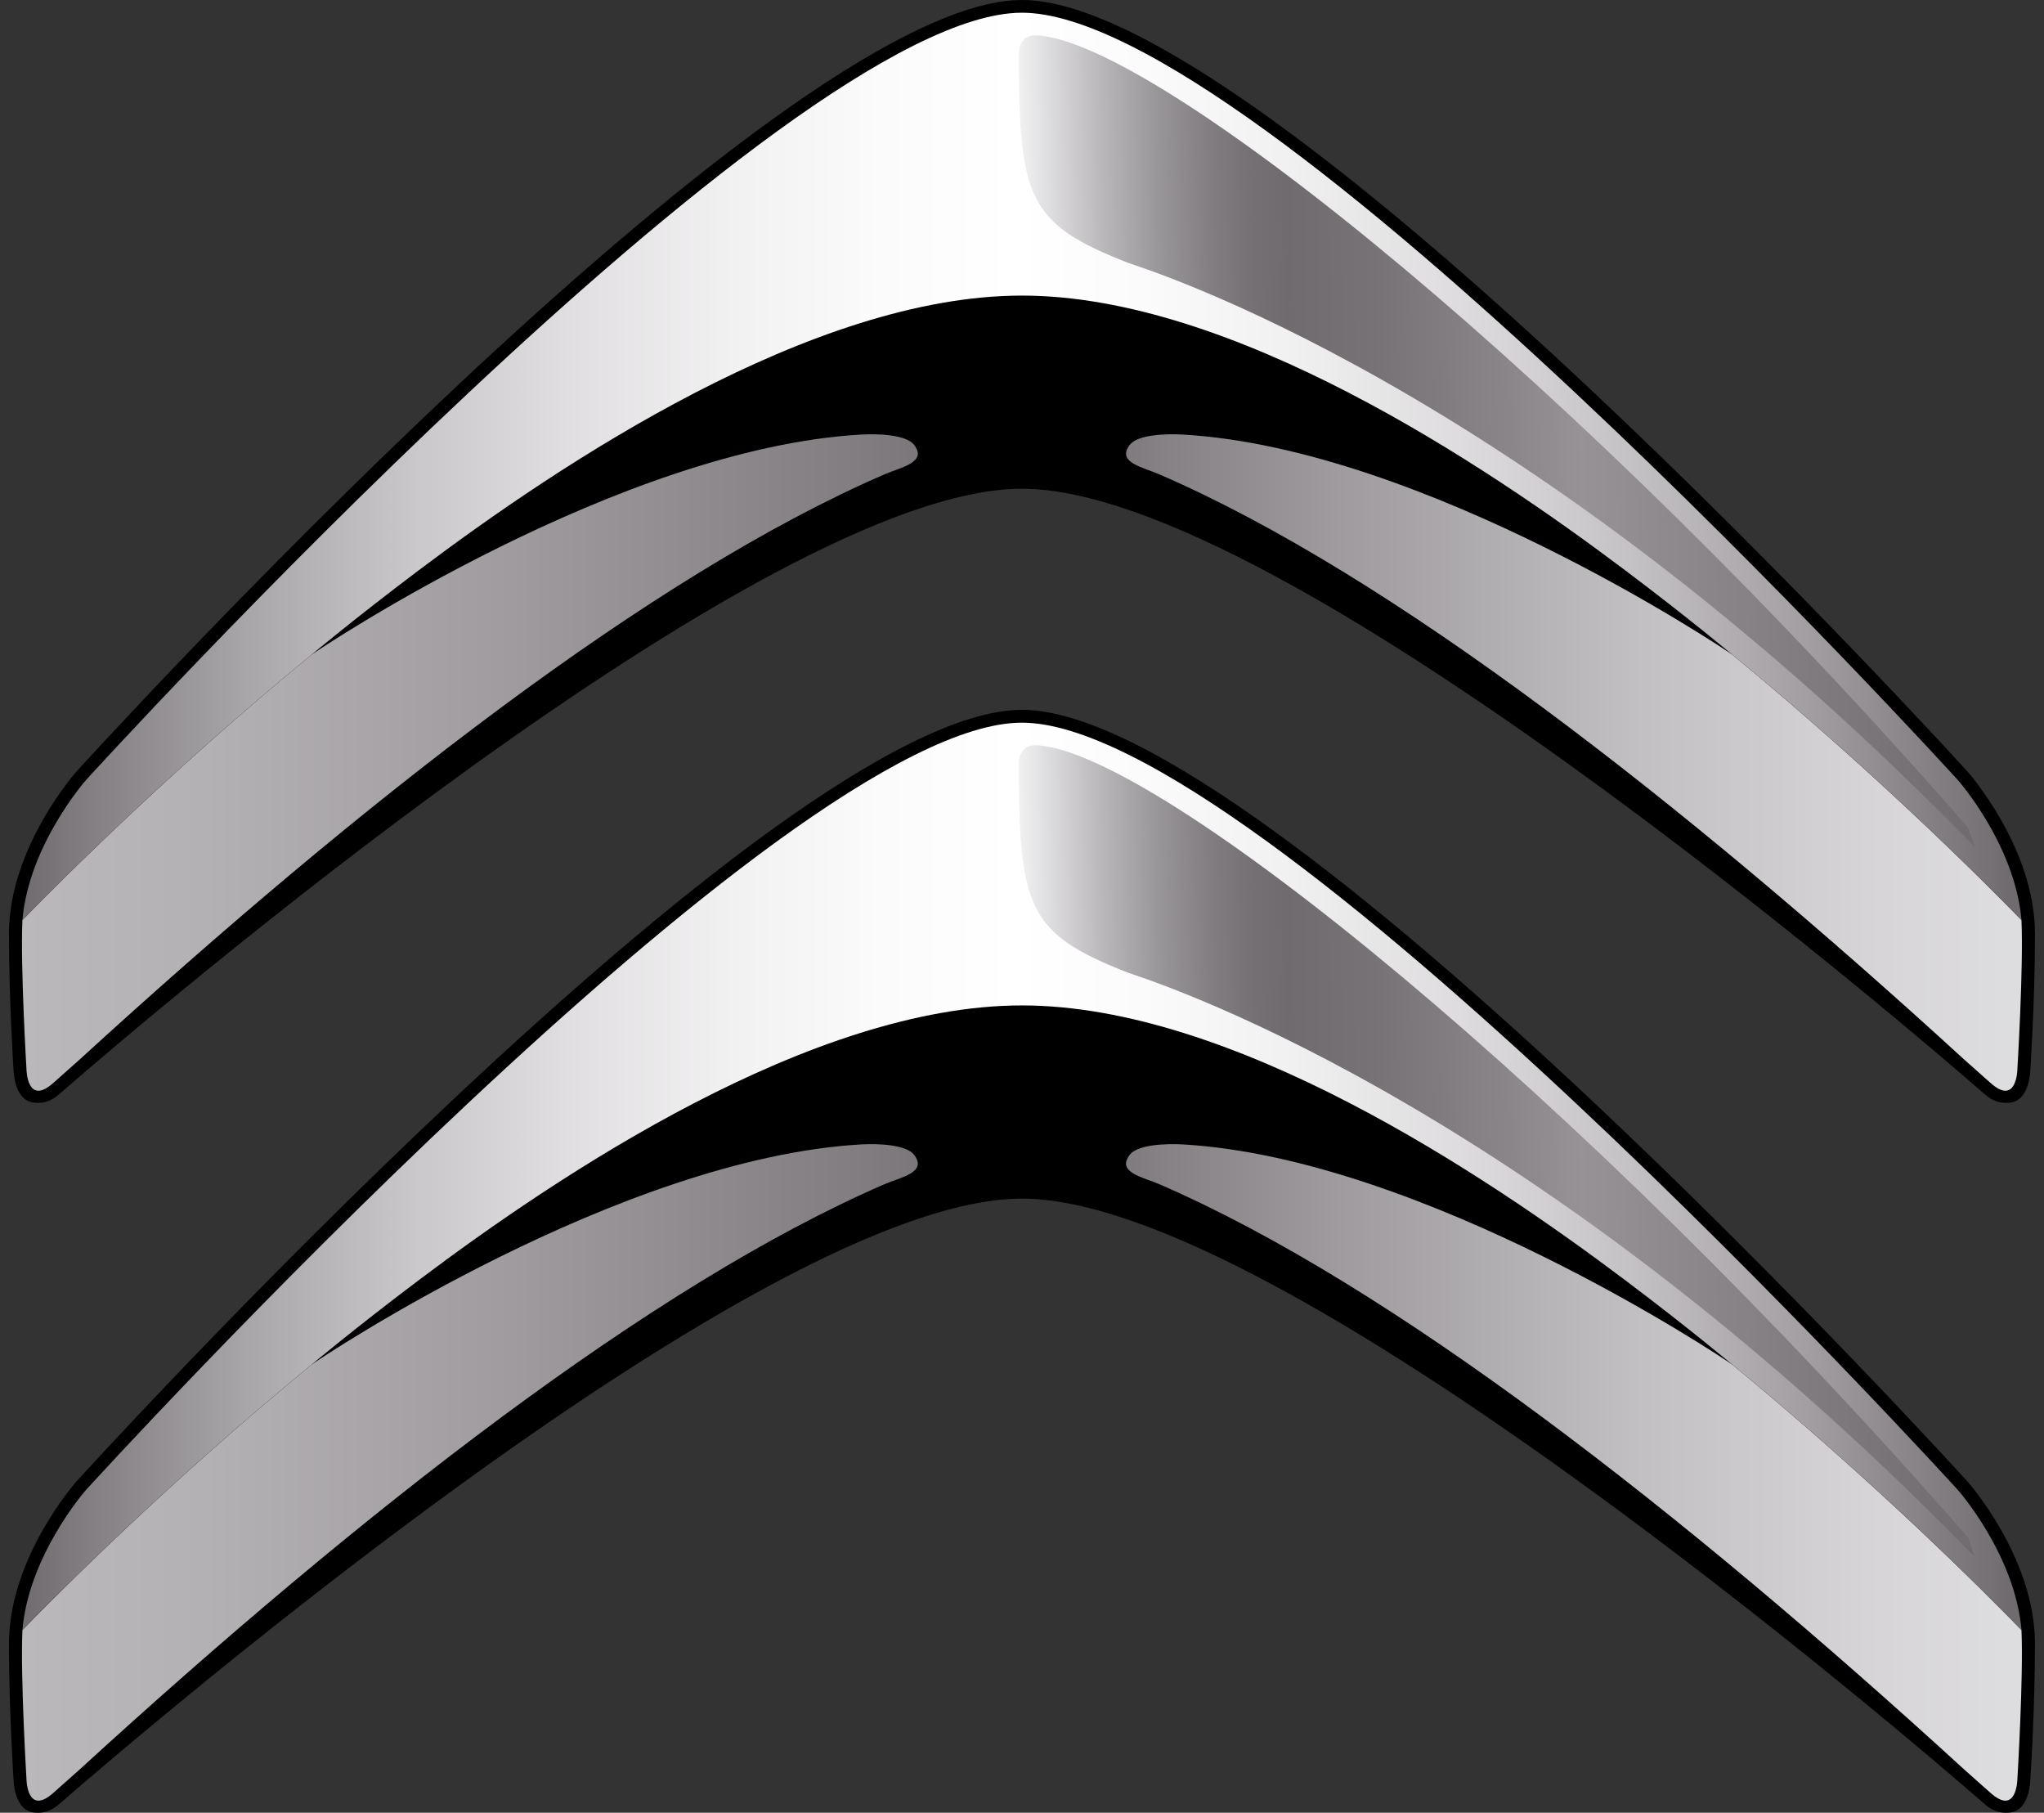 <svg width="150" height="133" viewBox="0 0 150 133" fill="none" xmlns="http://www.w3.org/2000/svg">
<rect x="0" y="0" width="150" height="133" fill="#333333" stroke="none"/>
<path d="M74.995 35.858C93.991 35.858 139.851 75.234 145.594 80.234C145.987 80.573 146.526 81.013 147.521 80.898C148.953 80.736 148.995 78.542 148.995 78.542C148.995 78.542 149.336 73.539 149.336 68.504C149.336 62.156 144.38 56.604 144.38 56.604C144.38 56.604 92.988 0 74.995 0C56.997 0 5.614 56.604 5.614 56.604C5.614 56.604 0.658 62.156 0.658 68.504C0.658 73.538 0.997 78.542 0.997 78.542C0.997 78.542 1.037 80.736 2.472 80.898C3.463 81.013 4.003 80.574 4.395 80.234C10.143 75.234 55.996 35.858 74.995 35.858Z" fill="black"/>
<path d="M74.995 87.943C93.99 87.943 139.85 127.319 145.594 132.322C145.986 132.66 146.526 133.094 147.52 132.982C148.953 132.815 148.994 130.629 148.994 130.629C148.994 130.629 149.335 125.625 149.335 120.588C149.335 114.244 144.379 108.691 144.379 108.691C144.379 108.691 92.989 52.081 74.996 52.081C56.998 52.081 5.615 108.691 5.615 108.691C5.615 108.691 0.659 114.244 0.659 120.588C0.659 125.625 0.998 130.629 0.998 130.629C0.998 130.629 1.038 132.815 2.473 132.982C3.464 133.094 4.004 132.66 4.396 132.322C10.143 127.319 55.996 87.943 74.995 87.943Z" fill="black"/>
<path d="M22.849 48.045C12.44 56.618 4.398 64.674 1.646 67.504C1.49 70.957 1.944 78.429 1.944 78.48C1.944 78.48 1.991 81.178 3.921 79.448L5.84 77.742C26.563 58.784 47.847 42.188 64.899 34.808C66.111 34.28 68.102 33.928 67.066 32.621C66.491 31.898 64.466 31.809 63.19 31.884C45.508 32.9 23.651 47.467 22.849 48.045Z" fill="url(#paint0_linear_1600_634)"/>
<path d="M127.139 48.045C137.55 56.618 145.592 64.674 148.346 67.504C148.502 70.957 148.047 78.429 148.045 78.48C148.045 78.48 147.998 81.178 146.067 79.448L144.147 77.742C123.426 58.784 102.142 42.188 85.088 34.808C83.876 34.28 81.892 33.928 82.921 32.621C83.499 31.898 85.521 31.809 86.801 31.884C104.481 32.9 126.338 47.467 127.139 48.045Z" fill="url(#paint1_linear_1600_634)"/>
<path d="M22.849 100.134C12.44 108.707 4.398 116.756 1.646 119.594C1.49 123.046 1.944 130.515 1.944 130.562C1.944 130.562 1.991 133.263 3.921 131.537L5.84 129.831C26.563 110.873 47.847 94.274 64.899 86.89C66.111 86.369 68.102 86.017 67.066 84.71C66.491 83.983 64.466 83.895 63.19 83.966C45.508 84.985 23.651 99.552 22.849 100.134Z" fill="url(#paint2_linear_1600_634)"/>
<path d="M127.139 100.134C137.55 108.707 145.592 116.756 148.346 119.594C148.502 123.046 148.047 130.515 148.045 130.562C148.045 130.562 147.998 133.263 146.067 131.537L144.147 129.831C123.426 110.873 102.142 94.274 85.088 86.89C83.876 86.369 81.892 86.017 82.921 84.71C83.499 83.983 85.521 83.895 86.801 83.966C104.481 84.985 126.338 99.552 127.139 100.134Z" fill="url(#paint3_linear_1600_634)"/>
<path d="M143.678 57.233C143.055 56.543 92.351 0.933 74.995 0.933C57.64 0.933 6.934 56.543 6.311 57.233C6.257 57.294 2.11 62.017 1.646 67.504C4.399 64.674 12.439 56.616 22.85 48.045C22.847 48.048 25.988 45.412 30.704 41.861C41.153 33.99 59.604 21.687 74.995 21.687C90.385 21.687 108.835 33.99 119.289 41.861C124.005 45.412 127.143 48.049 127.139 48.045C137.55 56.618 145.591 64.674 148.345 67.504C147.882 62.017 143.736 57.294 143.678 57.233Z" fill="url(#paint4_linear_1600_634)"/>
<path d="M143.678 109.318C143.055 108.63 92.351 53.022 74.995 53.022C57.64 53.022 6.934 108.632 6.311 109.318C6.257 109.382 2.11 114.102 1.646 119.593C4.399 116.756 12.439 108.705 22.85 100.134C22.847 100.134 25.988 97.501 30.704 93.945C41.156 86.077 59.605 73.768 74.996 73.768C90.386 73.768 108.836 86.077 119.29 93.945C124.006 97.499 127.144 100.134 127.14 100.134C137.551 108.707 145.593 116.756 148.347 119.593C147.882 114.102 143.736 109.383 143.678 109.318Z" fill="url(#paint5_linear_1600_634)"/>
<path d="M144.458 60.761C116.005 28.125 84.954 3.046 76.07 2.593C74.797 2.529 74.77 3.788 74.77 3.788C74.756 14.517 75.399 16.405 82.783 19.283C83.798 19.675 111.468 27.977 144.439 61.655L144.913 62.136L144.458 60.761Z" fill="url(#paint6_linear_1600_634)"/>
<path d="M144.458 112.85C116.004 80.21 84.954 55.131 76.07 54.678C74.797 54.614 74.77 55.873 74.77 55.873C74.756 66.597 75.399 68.49 82.783 71.365C83.798 71.764 111.468 80.065 144.439 113.744L144.913 114.225L144.458 112.85Z" fill="url(#paint7_linear_1600_634)"/>
<defs>
<linearGradient id="paint0_linear_1600_634" x1="1.614" y1="55.945" x2="147.906" y2="55.945" gradientUnits="userSpaceOnUse">
<stop stop-color="#BBB8BB"/>
<stop offset="0.091" stop-color="#B4B1B4"/>
<stop offset="0.239" stop-color="#A09CA0"/>
<stop offset="0.424" stop-color="#807C80"/>
<stop offset="0.5" stop-color="#706B6F"/>
<stop offset="0.658" stop-color="#9E9A9E"/>
<stop offset="0.809" stop-color="#C1BFC2"/>
<stop offset="0.926" stop-color="#D6D4D6"/>
<stop offset="0.994" stop-color="#DDDCDE"/>
</linearGradient>
<linearGradient id="paint1_linear_1600_634" x1="1.551" y1="55.945" x2="147.844" y2="55.945" gradientUnits="userSpaceOnUse">
<stop stop-color="#BBB8BB"/>
<stop offset="0.091" stop-color="#B4B1B4"/>
<stop offset="0.239" stop-color="#A09CA0"/>
<stop offset="0.424" stop-color="#807C80"/>
<stop offset="0.5" stop-color="#706B6F"/>
<stop offset="0.658" stop-color="#9E9A9E"/>
<stop offset="0.809" stop-color="#C1BFC2"/>
<stop offset="0.926" stop-color="#D6D4D6"/>
<stop offset="0.994" stop-color="#DDDCDE"/>
</linearGradient>
<linearGradient id="paint2_linear_1600_634" x1="1.614" y1="108.03" x2="147.906" y2="108.03" gradientUnits="userSpaceOnUse">
<stop stop-color="#BBB8BB"/>
<stop offset="0.091" stop-color="#B4B1B4"/>
<stop offset="0.239" stop-color="#A09CA0"/>
<stop offset="0.424" stop-color="#807C80"/>
<stop offset="0.5" stop-color="#706B6F"/>
<stop offset="0.658" stop-color="#9E9A9E"/>
<stop offset="0.809" stop-color="#C1BFC2"/>
<stop offset="0.926" stop-color="#D6D4D6"/>
<stop offset="0.994" stop-color="#DDDCDE"/>
</linearGradient>
<linearGradient id="paint3_linear_1600_634" x1="1.551" y1="108.03" x2="147.844" y2="108.03" gradientUnits="userSpaceOnUse">
<stop stop-color="#BBB8BB"/>
<stop offset="0.091" stop-color="#B4B1B4"/>
<stop offset="0.239" stop-color="#A09CA0"/>
<stop offset="0.424" stop-color="#807C80"/>
<stop offset="0.5" stop-color="#706B6F"/>
<stop offset="0.658" stop-color="#9E9A9E"/>
<stop offset="0.809" stop-color="#C1BFC2"/>
<stop offset="0.926" stop-color="#D6D4D6"/>
<stop offset="0.994" stop-color="#DDDCDE"/>
</linearGradient>
<linearGradient id="paint4_linear_1600_634" x1="1.645" y1="34.22" x2="147.498" y2="34.22" gradientUnits="userSpaceOnUse">
<stop stop-color="#706B6F"/>
<stop offset="0.029" stop-color="#807C80"/>
<stop offset="0.113" stop-color="#A9A6A9"/>
<stop offset="0.197" stop-color="#C9C7CA"/>
<stop offset="0.278" stop-color="#E1DFE1"/>
<stop offset="0.357" stop-color="#F2F1F2"/>
<stop offset="0.432" stop-color="#FBFBFB"/>
<stop offset="0.5" stop-color="white"/>
<stop offset="0.564" stop-color="#FBFBFB"/>
<stop offset="0.64" stop-color="#F0F0F0"/>
<stop offset="0.722" stop-color="#DEDCDE"/>
<stop offset="0.808" stop-color="#C5C2C5"/>
<stop offset="0.898" stop-color="#A29EA2"/>
<stop offset="0.99" stop-color="#757175"/>
<stop offset="1" stop-color="#706B6F"/>
</linearGradient>
<linearGradient id="paint5_linear_1600_634" x1="1.645" y1="86.308" x2="147.498" y2="86.308" gradientUnits="userSpaceOnUse">
<stop stop-color="#706B6F"/>
<stop offset="0.029" stop-color="#807C80"/>
<stop offset="0.113" stop-color="#A9A6A9"/>
<stop offset="0.197" stop-color="#C9C7CA"/>
<stop offset="0.278" stop-color="#E1DFE1"/>
<stop offset="0.357" stop-color="#F2F1F2"/>
<stop offset="0.432" stop-color="#FBFBFB"/>
<stop offset="0.5" stop-color="white"/>
<stop offset="0.564" stop-color="#FBFBFB"/>
<stop offset="0.64" stop-color="#F0F0F0"/>
<stop offset="0.722" stop-color="#DEDCDE"/>
<stop offset="0.808" stop-color="#C5C2C5"/>
<stop offset="0.898" stop-color="#A29EA2"/>
<stop offset="0.99" stop-color="#757175"/>
<stop offset="1" stop-color="#706B6F"/>
</linearGradient>
<linearGradient id="paint6_linear_1600_634" x1="75.326" y1="33.076" x2="144.298" y2="31.679" gradientUnits="userSpaceOnUse">
<stop stop-color="#F2F1F2"/>
<stop offset="0.031" stop-color="#DDDCDE"/>
<stop offset="0.09" stop-color="#B8B5B8"/>
<stop offset="0.146" stop-color="#99969A"/>
<stop offset="0.199" stop-color="#827E82"/>
<stop offset="0.245" stop-color="#747074"/>
<stop offset="0.281" stop-color="#706B6F"/>
<stop offset="0.372" stop-color="#767276"/>
<stop offset="0.512" stop-color="#898589"/>
<stop offset="0.59" stop-color="#969296"/>
<stop offset="1" stop-color="#706B6F"/>
</linearGradient>
<linearGradient id="paint7_linear_1600_634" x1="75.326" y1="85.162" x2="144.297" y2="83.765" gradientUnits="userSpaceOnUse">
<stop stop-color="#F2F1F2"/>
<stop offset="0.031" stop-color="#DDDCDE"/>
<stop offset="0.09" stop-color="#B8B5B8"/>
<stop offset="0.146" stop-color="#99969A"/>
<stop offset="0.199" stop-color="#827E82"/>
<stop offset="0.245" stop-color="#747074"/>
<stop offset="0.281" stop-color="#706B6F"/>
<stop offset="0.372" stop-color="#767276"/>
<stop offset="0.512" stop-color="#898589"/>
<stop offset="0.59" stop-color="#969296"/>
<stop offset="1" stop-color="#706B6F"/>
</linearGradient>
</defs>
</svg>
